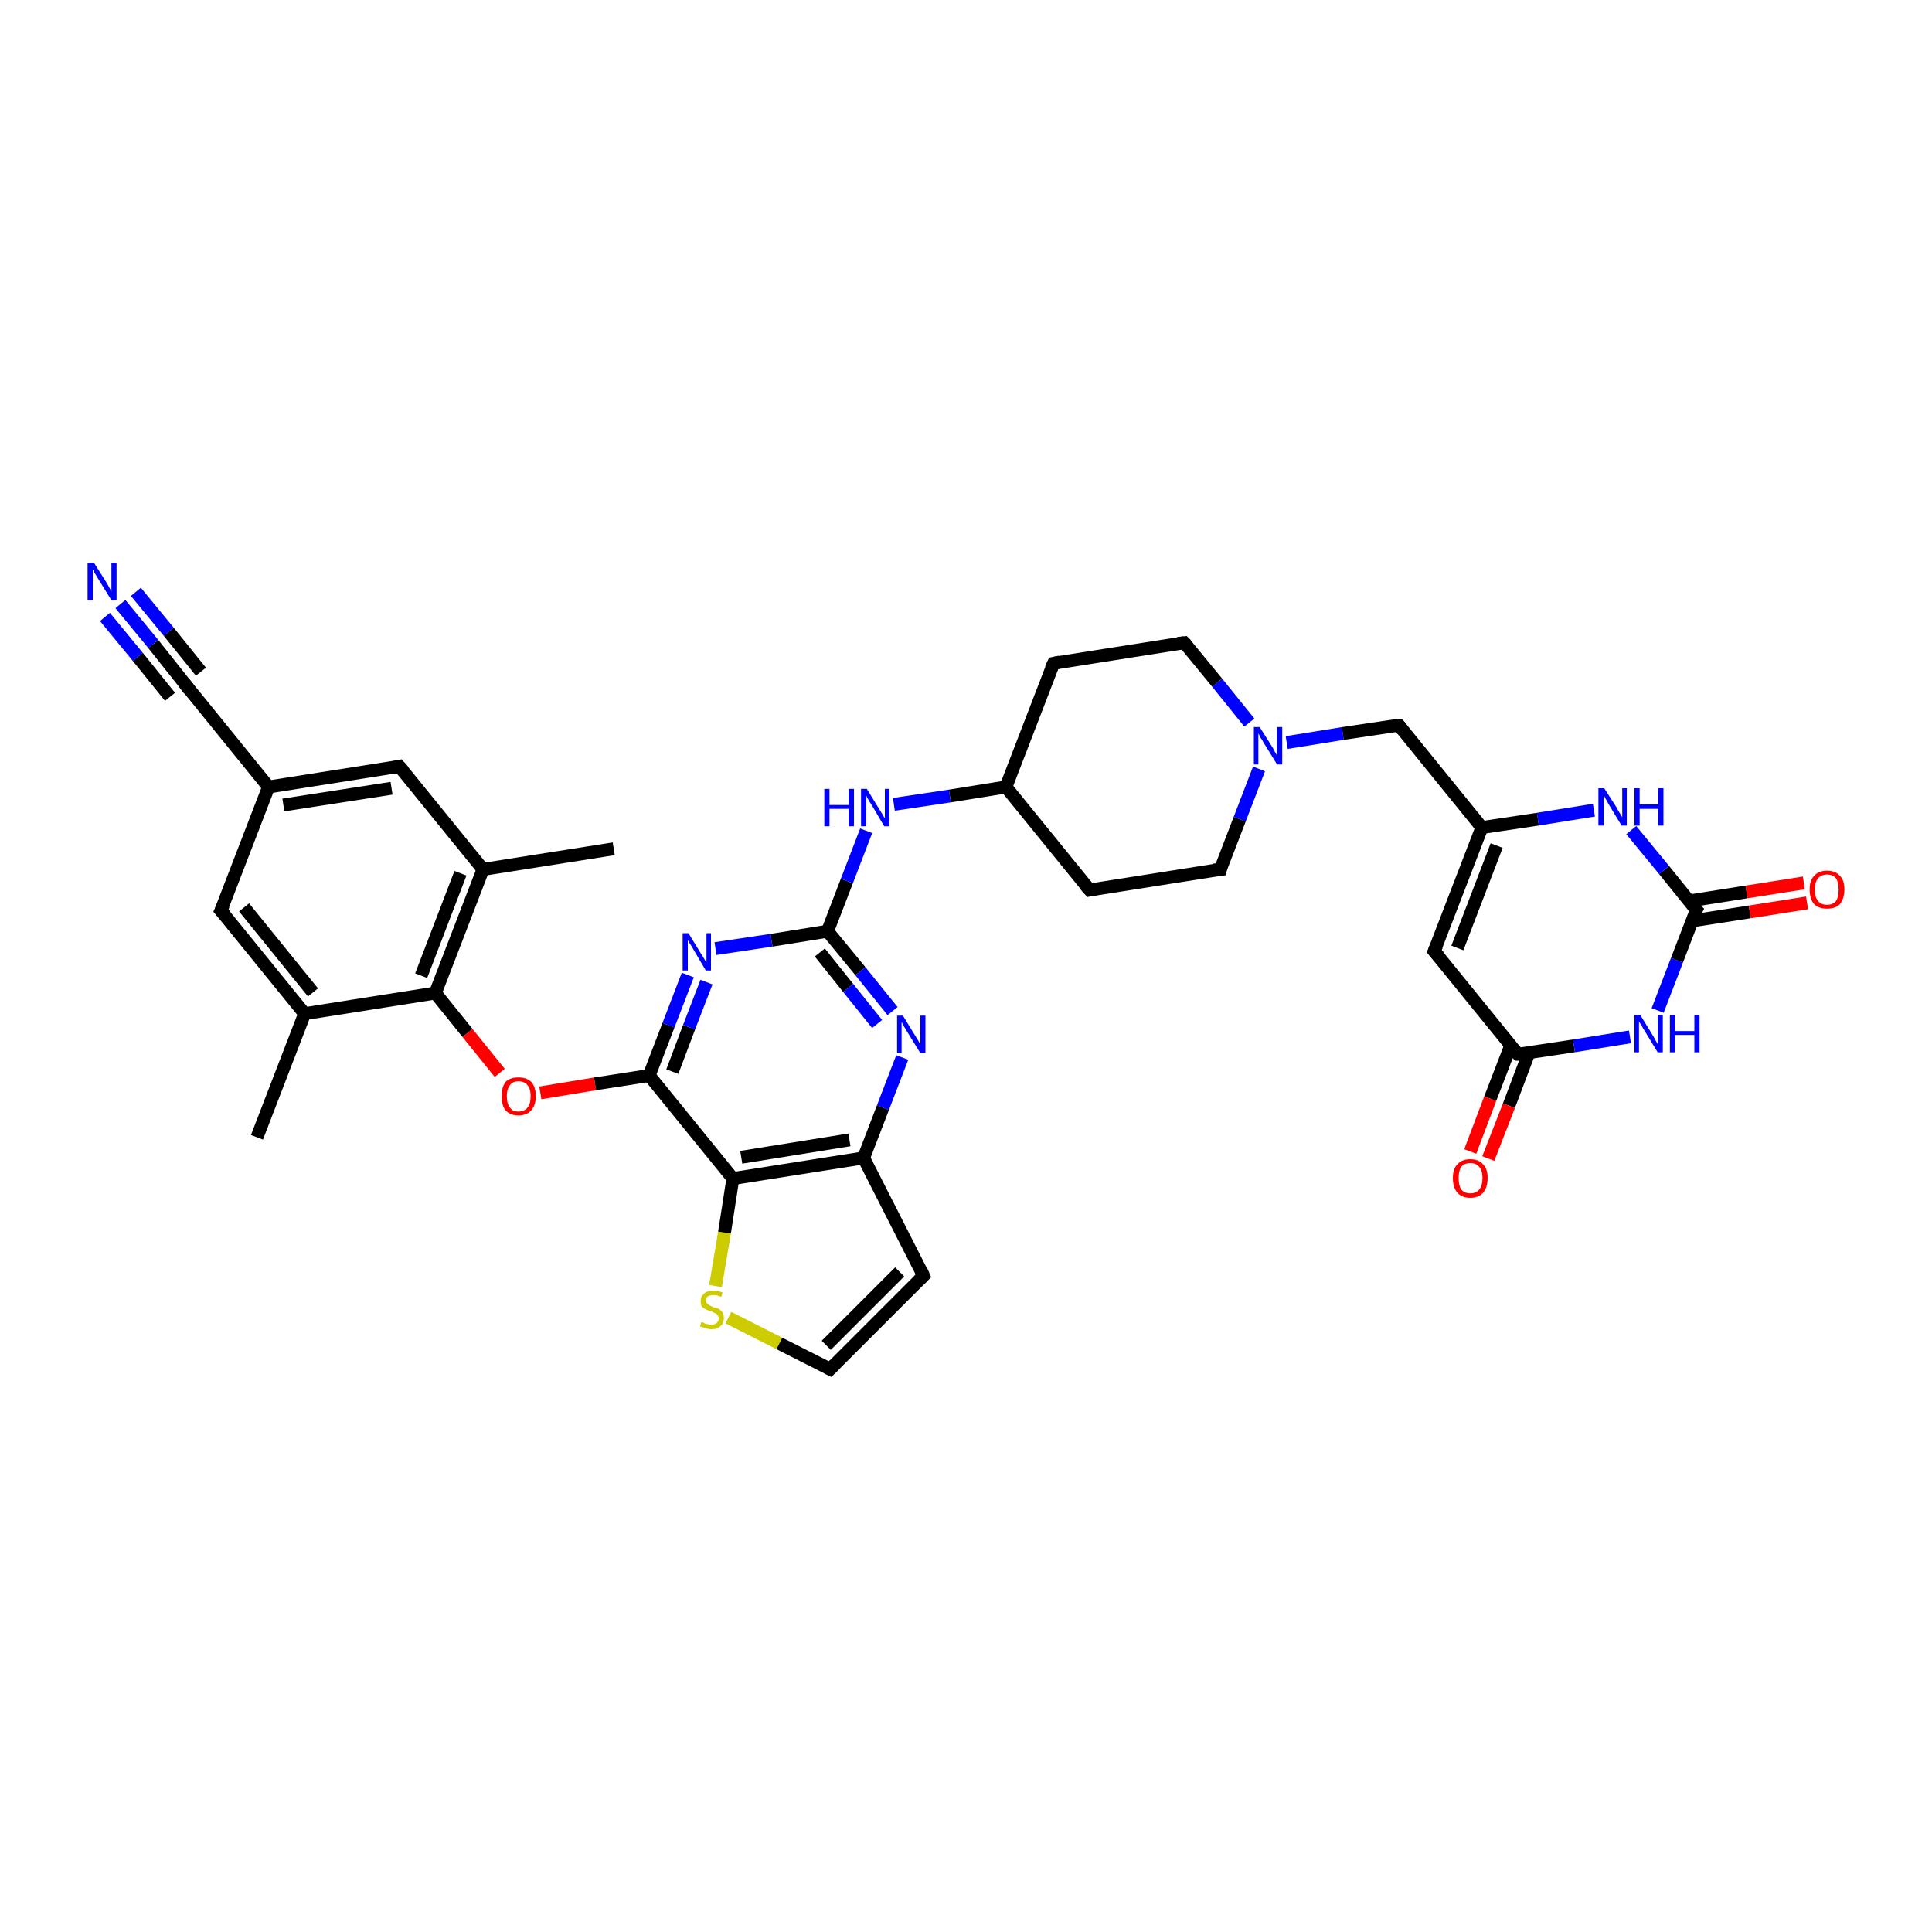 <?xml version='1.0' encoding='iso-8859-1'?>
<svg version='1.1' baseProfile='full'
              xmlns='http://www.w3.org/2000/svg'
                      xmlns:rdkit='http://www.rdkit.org/xml'
                      xmlns:xlink='http://www.w3.org/1999/xlink'
                  xml:space='preserve'
width='300px' height='300px' viewBox='0 0 300 300'>
<!-- END OF HEADER -->
<rect style='opacity:1.0;fill:#FFFFFF;stroke:none' width='300.0' height='300.0' x='0.0' y='0.0'> </rect>
<path class='bond-0 atom-0 atom-1' d='M 39.9,176.6 L 47.3,157.4' style='fill:none;fill-rule:evenodd;stroke:#000000;stroke-width:2.0px;stroke-linecap:butt;stroke-linejoin:miter;stroke-opacity:1' />
<path class='bond-1 atom-1 atom-2' d='M 47.3,157.4 L 34.3,141.4' style='fill:none;fill-rule:evenodd;stroke:#000000;stroke-width:2.0px;stroke-linecap:butt;stroke-linejoin:miter;stroke-opacity:1' />
<path class='bond-1 atom-1 atom-2' d='M 48.6,154.1 L 37.9,140.9' style='fill:none;fill-rule:evenodd;stroke:#000000;stroke-width:2.0px;stroke-linecap:butt;stroke-linejoin:miter;stroke-opacity:1' />
<path class='bond-2 atom-2 atom-3' d='M 34.3,141.4 L 41.7,122.2' style='fill:none;fill-rule:evenodd;stroke:#000000;stroke-width:2.0px;stroke-linecap:butt;stroke-linejoin:miter;stroke-opacity:1' />
<path class='bond-3 atom-3 atom-4' d='M 41.7,122.2 L 62.0,119.0' style='fill:none;fill-rule:evenodd;stroke:#000000;stroke-width:2.0px;stroke-linecap:butt;stroke-linejoin:miter;stroke-opacity:1' />
<path class='bond-3 atom-3 atom-4' d='M 44.0,125.0 L 60.8,122.4' style='fill:none;fill-rule:evenodd;stroke:#000000;stroke-width:2.0px;stroke-linecap:butt;stroke-linejoin:miter;stroke-opacity:1' />
<path class='bond-4 atom-4 atom-5' d='M 62.0,119.0 L 75.0,135.0' style='fill:none;fill-rule:evenodd;stroke:#000000;stroke-width:2.0px;stroke-linecap:butt;stroke-linejoin:miter;stroke-opacity:1' />
<path class='bond-5 atom-5 atom-6' d='M 75.0,135.0 L 95.3,131.8' style='fill:none;fill-rule:evenodd;stroke:#000000;stroke-width:2.0px;stroke-linecap:butt;stroke-linejoin:miter;stroke-opacity:1' />
<path class='bond-6 atom-5 atom-7' d='M 75.0,135.0 L 67.6,154.2' style='fill:none;fill-rule:evenodd;stroke:#000000;stroke-width:2.0px;stroke-linecap:butt;stroke-linejoin:miter;stroke-opacity:1' />
<path class='bond-6 atom-5 atom-7' d='M 71.5,135.6 L 65.4,151.5' style='fill:none;fill-rule:evenodd;stroke:#000000;stroke-width:2.0px;stroke-linecap:butt;stroke-linejoin:miter;stroke-opacity:1' />
<path class='bond-7 atom-7 atom-8' d='M 67.6,154.2 L 72.6,160.4' style='fill:none;fill-rule:evenodd;stroke:#000000;stroke-width:2.0px;stroke-linecap:butt;stroke-linejoin:miter;stroke-opacity:1' />
<path class='bond-7 atom-7 atom-8' d='M 72.6,160.4 L 77.6,166.6' style='fill:none;fill-rule:evenodd;stroke:#FF0000;stroke-width:2.0px;stroke-linecap:butt;stroke-linejoin:miter;stroke-opacity:1' />
<path class='bond-8 atom-8 atom-9' d='M 83.9,169.7 L 92.4,168.3' style='fill:none;fill-rule:evenodd;stroke:#FF0000;stroke-width:2.0px;stroke-linecap:butt;stroke-linejoin:miter;stroke-opacity:1' />
<path class='bond-8 atom-8 atom-9' d='M 92.4,168.3 L 100.8,167.0' style='fill:none;fill-rule:evenodd;stroke:#000000;stroke-width:2.0px;stroke-linecap:butt;stroke-linejoin:miter;stroke-opacity:1' />
<path class='bond-9 atom-9 atom-10' d='M 100.8,167.0 L 103.8,159.2' style='fill:none;fill-rule:evenodd;stroke:#000000;stroke-width:2.0px;stroke-linecap:butt;stroke-linejoin:miter;stroke-opacity:1' />
<path class='bond-9 atom-9 atom-10' d='M 103.8,159.2 L 106.8,151.4' style='fill:none;fill-rule:evenodd;stroke:#0000FF;stroke-width:2.0px;stroke-linecap:butt;stroke-linejoin:miter;stroke-opacity:1' />
<path class='bond-9 atom-9 atom-10' d='M 104.4,166.4 L 107.0,159.5' style='fill:none;fill-rule:evenodd;stroke:#000000;stroke-width:2.0px;stroke-linecap:butt;stroke-linejoin:miter;stroke-opacity:1' />
<path class='bond-9 atom-9 atom-10' d='M 107.0,159.5 L 109.7,152.5' style='fill:none;fill-rule:evenodd;stroke:#0000FF;stroke-width:2.0px;stroke-linecap:butt;stroke-linejoin:miter;stroke-opacity:1' />
<path class='bond-10 atom-10 atom-11' d='M 111.1,147.3 L 119.8,146.0' style='fill:none;fill-rule:evenodd;stroke:#0000FF;stroke-width:2.0px;stroke-linecap:butt;stroke-linejoin:miter;stroke-opacity:1' />
<path class='bond-10 atom-10 atom-11' d='M 119.8,146.0 L 128.5,144.6' style='fill:none;fill-rule:evenodd;stroke:#000000;stroke-width:2.0px;stroke-linecap:butt;stroke-linejoin:miter;stroke-opacity:1' />
<path class='bond-11 atom-11 atom-12' d='M 128.5,144.6 L 131.5,136.8' style='fill:none;fill-rule:evenodd;stroke:#000000;stroke-width:2.0px;stroke-linecap:butt;stroke-linejoin:miter;stroke-opacity:1' />
<path class='bond-11 atom-11 atom-12' d='M 131.5,136.8 L 134.5,129.0' style='fill:none;fill-rule:evenodd;stroke:#0000FF;stroke-width:2.0px;stroke-linecap:butt;stroke-linejoin:miter;stroke-opacity:1' />
<path class='bond-12 atom-12 atom-13' d='M 138.8,124.9 L 147.5,123.6' style='fill:none;fill-rule:evenodd;stroke:#0000FF;stroke-width:2.0px;stroke-linecap:butt;stroke-linejoin:miter;stroke-opacity:1' />
<path class='bond-12 atom-12 atom-13' d='M 147.5,123.6 L 156.2,122.2' style='fill:none;fill-rule:evenodd;stroke:#000000;stroke-width:2.0px;stroke-linecap:butt;stroke-linejoin:miter;stroke-opacity:1' />
<path class='bond-13 atom-13 atom-14' d='M 156.2,122.2 L 169.2,138.2' style='fill:none;fill-rule:evenodd;stroke:#000000;stroke-width:2.0px;stroke-linecap:butt;stroke-linejoin:miter;stroke-opacity:1' />
<path class='bond-14 atom-14 atom-15' d='M 169.2,138.2 L 189.5,135.0' style='fill:none;fill-rule:evenodd;stroke:#000000;stroke-width:2.0px;stroke-linecap:butt;stroke-linejoin:miter;stroke-opacity:1' />
<path class='bond-15 atom-15 atom-16' d='M 189.5,135.0 L 192.5,127.2' style='fill:none;fill-rule:evenodd;stroke:#000000;stroke-width:2.0px;stroke-linecap:butt;stroke-linejoin:miter;stroke-opacity:1' />
<path class='bond-15 atom-15 atom-16' d='M 192.5,127.2 L 195.5,119.4' style='fill:none;fill-rule:evenodd;stroke:#0000FF;stroke-width:2.0px;stroke-linecap:butt;stroke-linejoin:miter;stroke-opacity:1' />
<path class='bond-16 atom-16 atom-17' d='M 199.8,115.3 L 208.5,113.9' style='fill:none;fill-rule:evenodd;stroke:#0000FF;stroke-width:2.0px;stroke-linecap:butt;stroke-linejoin:miter;stroke-opacity:1' />
<path class='bond-16 atom-16 atom-17' d='M 208.5,113.9 L 217.2,112.6' style='fill:none;fill-rule:evenodd;stroke:#000000;stroke-width:2.0px;stroke-linecap:butt;stroke-linejoin:miter;stroke-opacity:1' />
<path class='bond-17 atom-17 atom-18' d='M 217.2,112.6 L 230.1,128.5' style='fill:none;fill-rule:evenodd;stroke:#000000;stroke-width:2.0px;stroke-linecap:butt;stroke-linejoin:miter;stroke-opacity:1' />
<path class='bond-18 atom-18 atom-19' d='M 230.1,128.5 L 222.7,147.7' style='fill:none;fill-rule:evenodd;stroke:#000000;stroke-width:2.0px;stroke-linecap:butt;stroke-linejoin:miter;stroke-opacity:1' />
<path class='bond-18 atom-18 atom-19' d='M 232.4,131.3 L 226.3,147.2' style='fill:none;fill-rule:evenodd;stroke:#000000;stroke-width:2.0px;stroke-linecap:butt;stroke-linejoin:miter;stroke-opacity:1' />
<path class='bond-19 atom-19 atom-20' d='M 222.7,147.7 L 235.7,163.7' style='fill:none;fill-rule:evenodd;stroke:#000000;stroke-width:2.0px;stroke-linecap:butt;stroke-linejoin:miter;stroke-opacity:1' />
<path class='bond-20 atom-20 atom-21' d='M 234.6,162.3 L 231.4,170.6' style='fill:none;fill-rule:evenodd;stroke:#000000;stroke-width:2.0px;stroke-linecap:butt;stroke-linejoin:miter;stroke-opacity:1' />
<path class='bond-20 atom-20 atom-21' d='M 231.4,170.6 L 228.3,178.8' style='fill:none;fill-rule:evenodd;stroke:#FF0000;stroke-width:2.0px;stroke-linecap:butt;stroke-linejoin:miter;stroke-opacity:1' />
<path class='bond-20 atom-20 atom-21' d='M 237.4,163.5 L 234.3,171.7' style='fill:none;fill-rule:evenodd;stroke:#000000;stroke-width:2.0px;stroke-linecap:butt;stroke-linejoin:miter;stroke-opacity:1' />
<path class='bond-20 atom-20 atom-21' d='M 234.3,171.7 L 231.1,179.9' style='fill:none;fill-rule:evenodd;stroke:#FF0000;stroke-width:2.0px;stroke-linecap:butt;stroke-linejoin:miter;stroke-opacity:1' />
<path class='bond-21 atom-20 atom-22' d='M 235.7,163.7 L 244.4,162.4' style='fill:none;fill-rule:evenodd;stroke:#000000;stroke-width:2.0px;stroke-linecap:butt;stroke-linejoin:miter;stroke-opacity:1' />
<path class='bond-21 atom-20 atom-22' d='M 244.4,162.4 L 253.1,161.0' style='fill:none;fill-rule:evenodd;stroke:#0000FF;stroke-width:2.0px;stroke-linecap:butt;stroke-linejoin:miter;stroke-opacity:1' />
<path class='bond-22 atom-22 atom-23' d='M 257.4,156.9 L 260.4,149.1' style='fill:none;fill-rule:evenodd;stroke:#0000FF;stroke-width:2.0px;stroke-linecap:butt;stroke-linejoin:miter;stroke-opacity:1' />
<path class='bond-22 atom-22 atom-23' d='M 260.4,149.1 L 263.4,141.3' style='fill:none;fill-rule:evenodd;stroke:#000000;stroke-width:2.0px;stroke-linecap:butt;stroke-linejoin:miter;stroke-opacity:1' />
<path class='bond-23 atom-23 atom-24' d='M 262.7,143.0 L 271.7,141.6' style='fill:none;fill-rule:evenodd;stroke:#000000;stroke-width:2.0px;stroke-linecap:butt;stroke-linejoin:miter;stroke-opacity:1' />
<path class='bond-23 atom-23 atom-24' d='M 271.7,141.6 L 280.6,140.2' style='fill:none;fill-rule:evenodd;stroke:#FF0000;stroke-width:2.0px;stroke-linecap:butt;stroke-linejoin:miter;stroke-opacity:1' />
<path class='bond-23 atom-23 atom-24' d='M 262.3,139.9 L 271.2,138.5' style='fill:none;fill-rule:evenodd;stroke:#000000;stroke-width:2.0px;stroke-linecap:butt;stroke-linejoin:miter;stroke-opacity:1' />
<path class='bond-23 atom-23 atom-24' d='M 271.2,138.5 L 280.1,137.1' style='fill:none;fill-rule:evenodd;stroke:#FF0000;stroke-width:2.0px;stroke-linecap:butt;stroke-linejoin:miter;stroke-opacity:1' />
<path class='bond-24 atom-23 atom-25' d='M 263.4,141.3 L 258.4,135.1' style='fill:none;fill-rule:evenodd;stroke:#000000;stroke-width:2.0px;stroke-linecap:butt;stroke-linejoin:miter;stroke-opacity:1' />
<path class='bond-24 atom-23 atom-25' d='M 258.4,135.1 L 253.3,128.9' style='fill:none;fill-rule:evenodd;stroke:#0000FF;stroke-width:2.0px;stroke-linecap:butt;stroke-linejoin:miter;stroke-opacity:1' />
<path class='bond-25 atom-16 atom-26' d='M 194.0,112.2 L 189.0,106.0' style='fill:none;fill-rule:evenodd;stroke:#0000FF;stroke-width:2.0px;stroke-linecap:butt;stroke-linejoin:miter;stroke-opacity:1' />
<path class='bond-25 atom-16 atom-26' d='M 189.0,106.0 L 183.9,99.8' style='fill:none;fill-rule:evenodd;stroke:#000000;stroke-width:2.0px;stroke-linecap:butt;stroke-linejoin:miter;stroke-opacity:1' />
<path class='bond-26 atom-26 atom-27' d='M 183.9,99.8 L 163.6,103.0' style='fill:none;fill-rule:evenodd;stroke:#000000;stroke-width:2.0px;stroke-linecap:butt;stroke-linejoin:miter;stroke-opacity:1' />
<path class='bond-27 atom-11 atom-28' d='M 128.5,144.6 L 133.6,150.8' style='fill:none;fill-rule:evenodd;stroke:#000000;stroke-width:2.0px;stroke-linecap:butt;stroke-linejoin:miter;stroke-opacity:1' />
<path class='bond-27 atom-11 atom-28' d='M 133.6,150.8 L 138.6,157.0' style='fill:none;fill-rule:evenodd;stroke:#0000FF;stroke-width:2.0px;stroke-linecap:butt;stroke-linejoin:miter;stroke-opacity:1' />
<path class='bond-27 atom-11 atom-28' d='M 127.3,147.9 L 131.7,153.4' style='fill:none;fill-rule:evenodd;stroke:#000000;stroke-width:2.0px;stroke-linecap:butt;stroke-linejoin:miter;stroke-opacity:1' />
<path class='bond-27 atom-11 atom-28' d='M 131.7,153.4 L 136.2,159.0' style='fill:none;fill-rule:evenodd;stroke:#0000FF;stroke-width:2.0px;stroke-linecap:butt;stroke-linejoin:miter;stroke-opacity:1' />
<path class='bond-28 atom-28 atom-29' d='M 140.1,164.2 L 137.1,172.0' style='fill:none;fill-rule:evenodd;stroke:#0000FF;stroke-width:2.0px;stroke-linecap:butt;stroke-linejoin:miter;stroke-opacity:1' />
<path class='bond-28 atom-28 atom-29' d='M 137.1,172.0 L 134.1,179.8' style='fill:none;fill-rule:evenodd;stroke:#000000;stroke-width:2.0px;stroke-linecap:butt;stroke-linejoin:miter;stroke-opacity:1' />
<path class='bond-29 atom-29 atom-30' d='M 134.1,179.8 L 143.4,198.1' style='fill:none;fill-rule:evenodd;stroke:#000000;stroke-width:2.0px;stroke-linecap:butt;stroke-linejoin:miter;stroke-opacity:1' />
<path class='bond-30 atom-30 atom-31' d='M 143.4,198.1 L 128.9,212.6' style='fill:none;fill-rule:evenodd;stroke:#000000;stroke-width:2.0px;stroke-linecap:butt;stroke-linejoin:miter;stroke-opacity:1' />
<path class='bond-30 atom-30 atom-31' d='M 139.7,197.5 L 128.3,208.9' style='fill:none;fill-rule:evenodd;stroke:#000000;stroke-width:2.0px;stroke-linecap:butt;stroke-linejoin:miter;stroke-opacity:1' />
<path class='bond-31 atom-31 atom-32' d='M 128.9,212.6 L 121.0,208.6' style='fill:none;fill-rule:evenodd;stroke:#000000;stroke-width:2.0px;stroke-linecap:butt;stroke-linejoin:miter;stroke-opacity:1' />
<path class='bond-31 atom-31 atom-32' d='M 121.0,208.6 L 113.1,204.6' style='fill:none;fill-rule:evenodd;stroke:#CCCC00;stroke-width:2.0px;stroke-linecap:butt;stroke-linejoin:miter;stroke-opacity:1' />
<path class='bond-32 atom-32 atom-33' d='M 111.1,199.7 L 112.5,191.4' style='fill:none;fill-rule:evenodd;stroke:#CCCC00;stroke-width:2.0px;stroke-linecap:butt;stroke-linejoin:miter;stroke-opacity:1' />
<path class='bond-32 atom-32 atom-33' d='M 112.5,191.4 L 113.8,183.0' style='fill:none;fill-rule:evenodd;stroke:#000000;stroke-width:2.0px;stroke-linecap:butt;stroke-linejoin:miter;stroke-opacity:1' />
<path class='bond-33 atom-3 atom-34' d='M 41.7,122.2 L 28.8,106.3' style='fill:none;fill-rule:evenodd;stroke:#000000;stroke-width:2.0px;stroke-linecap:butt;stroke-linejoin:miter;stroke-opacity:1' />
<path class='bond-34 atom-34 atom-35' d='M 28.8,106.3 L 23.8,100.0' style='fill:none;fill-rule:evenodd;stroke:#000000;stroke-width:2.0px;stroke-linecap:butt;stroke-linejoin:miter;stroke-opacity:1' />
<path class='bond-34 atom-34 atom-35' d='M 23.8,100.0 L 18.7,93.8' style='fill:none;fill-rule:evenodd;stroke:#0000FF;stroke-width:2.0px;stroke-linecap:butt;stroke-linejoin:miter;stroke-opacity:1' />
<path class='bond-34 atom-34 atom-35' d='M 26.4,108.2 L 21.4,102.0' style='fill:none;fill-rule:evenodd;stroke:#000000;stroke-width:2.0px;stroke-linecap:butt;stroke-linejoin:miter;stroke-opacity:1' />
<path class='bond-34 atom-34 atom-35' d='M 21.4,102.0 L 16.3,95.8' style='fill:none;fill-rule:evenodd;stroke:#0000FF;stroke-width:2.0px;stroke-linecap:butt;stroke-linejoin:miter;stroke-opacity:1' />
<path class='bond-34 atom-34 atom-35' d='M 31.2,104.3 L 26.2,98.1' style='fill:none;fill-rule:evenodd;stroke:#000000;stroke-width:2.0px;stroke-linecap:butt;stroke-linejoin:miter;stroke-opacity:1' />
<path class='bond-34 atom-34 atom-35' d='M 26.2,98.1 L 21.1,91.9' style='fill:none;fill-rule:evenodd;stroke:#0000FF;stroke-width:2.0px;stroke-linecap:butt;stroke-linejoin:miter;stroke-opacity:1' />
<path class='bond-35 atom-7 atom-1' d='M 67.6,154.2 L 47.3,157.4' style='fill:none;fill-rule:evenodd;stroke:#000000;stroke-width:2.0px;stroke-linecap:butt;stroke-linejoin:miter;stroke-opacity:1' />
<path class='bond-36 atom-33 atom-9' d='M 113.8,183.0 L 100.8,167.0' style='fill:none;fill-rule:evenodd;stroke:#000000;stroke-width:2.0px;stroke-linecap:butt;stroke-linejoin:miter;stroke-opacity:1' />
<path class='bond-37 atom-27 atom-13' d='M 163.6,103.0 L 156.2,122.2' style='fill:none;fill-rule:evenodd;stroke:#000000;stroke-width:2.0px;stroke-linecap:butt;stroke-linejoin:miter;stroke-opacity:1' />
<path class='bond-38 atom-33 atom-29' d='M 113.8,183.0 L 134.1,179.8' style='fill:none;fill-rule:evenodd;stroke:#000000;stroke-width:2.0px;stroke-linecap:butt;stroke-linejoin:miter;stroke-opacity:1' />
<path class='bond-38 atom-33 atom-29' d='M 115.1,179.7 L 131.9,177.0' style='fill:none;fill-rule:evenodd;stroke:#000000;stroke-width:2.0px;stroke-linecap:butt;stroke-linejoin:miter;stroke-opacity:1' />
<path class='bond-39 atom-25 atom-18' d='M 247.5,125.8 L 238.8,127.2' style='fill:none;fill-rule:evenodd;stroke:#0000FF;stroke-width:2.0px;stroke-linecap:butt;stroke-linejoin:miter;stroke-opacity:1' />
<path class='bond-39 atom-25 atom-18' d='M 238.8,127.2 L 230.1,128.5' style='fill:none;fill-rule:evenodd;stroke:#000000;stroke-width:2.0px;stroke-linecap:butt;stroke-linejoin:miter;stroke-opacity:1' />
<path d='M 35.0,142.2 L 34.3,141.4 L 34.7,140.5' style='fill:none;stroke:#000000;stroke-width:2.0px;stroke-linecap:butt;stroke-linejoin:miter;stroke-opacity:1;' />
<path d='M 61.0,119.2 L 62.0,119.0 L 62.7,119.8' style='fill:none;stroke:#000000;stroke-width:2.0px;stroke-linecap:butt;stroke-linejoin:miter;stroke-opacity:1;' />
<path d='M 168.5,137.4 L 169.2,138.2 L 170.2,138.0' style='fill:none;stroke:#000000;stroke-width:2.0px;stroke-linecap:butt;stroke-linejoin:miter;stroke-opacity:1;' />
<path d='M 188.5,135.1 L 189.5,135.0 L 189.6,134.6' style='fill:none;stroke:#000000;stroke-width:2.0px;stroke-linecap:butt;stroke-linejoin:miter;stroke-opacity:1;' />
<path d='M 216.7,112.6 L 217.2,112.6 L 217.8,113.4' style='fill:none;stroke:#000000;stroke-width:2.0px;stroke-linecap:butt;stroke-linejoin:miter;stroke-opacity:1;' />
<path d='M 223.1,146.8 L 222.7,147.7 L 223.4,148.5' style='fill:none;stroke:#000000;stroke-width:2.0px;stroke-linecap:butt;stroke-linejoin:miter;stroke-opacity:1;' />
<path d='M 235.0,162.9 L 235.7,163.7 L 236.1,163.7' style='fill:none;stroke:#000000;stroke-width:2.0px;stroke-linecap:butt;stroke-linejoin:miter;stroke-opacity:1;' />
<path d='M 263.2,141.7 L 263.4,141.3 L 263.1,141.0' style='fill:none;stroke:#000000;stroke-width:2.0px;stroke-linecap:butt;stroke-linejoin:miter;stroke-opacity:1;' />
<path d='M 184.2,100.1 L 183.9,99.8 L 182.9,99.9' style='fill:none;stroke:#000000;stroke-width:2.0px;stroke-linecap:butt;stroke-linejoin:miter;stroke-opacity:1;' />
<path d='M 164.6,102.8 L 163.6,103.0 L 163.2,103.9' style='fill:none;stroke:#000000;stroke-width:2.0px;stroke-linecap:butt;stroke-linejoin:miter;stroke-opacity:1;' />
<path d='M 143.0,197.2 L 143.4,198.1 L 142.7,198.8' style='fill:none;stroke:#000000;stroke-width:2.0px;stroke-linecap:butt;stroke-linejoin:miter;stroke-opacity:1;' />
<path d='M 129.6,211.9 L 128.9,212.6 L 128.5,212.4' style='fill:none;stroke:#000000;stroke-width:2.0px;stroke-linecap:butt;stroke-linejoin:miter;stroke-opacity:1;' />
<path d='M 29.4,107.1 L 28.8,106.3 L 28.5,105.9' style='fill:none;stroke:#000000;stroke-width:2.0px;stroke-linecap:butt;stroke-linejoin:miter;stroke-opacity:1;' />
<path class='atom-8' d='M 77.9 170.2
Q 77.9 168.8, 78.5 168.0
Q 79.2 167.3, 80.5 167.3
Q 81.8 167.3, 82.5 168.0
Q 83.2 168.8, 83.2 170.2
Q 83.2 171.6, 82.5 172.4
Q 81.8 173.2, 80.5 173.2
Q 79.2 173.2, 78.5 172.4
Q 77.9 171.7, 77.9 170.2
M 80.5 172.6
Q 81.4 172.6, 81.9 172.0
Q 82.4 171.4, 82.4 170.2
Q 82.4 169.1, 81.9 168.5
Q 81.4 167.9, 80.5 167.9
Q 79.6 167.9, 79.2 168.5
Q 78.7 169.1, 78.7 170.2
Q 78.7 171.4, 79.2 172.0
Q 79.6 172.6, 80.5 172.6
' fill='#FF0000'/>
<path class='atom-10' d='M 106.9 144.9
L 108.8 148.0
Q 109.0 148.3, 109.3 148.8
Q 109.6 149.4, 109.7 149.4
L 109.7 144.9
L 110.4 144.9
L 110.4 150.7
L 109.6 150.7
L 107.6 147.3
Q 107.4 146.9, 107.1 146.5
Q 106.8 146.0, 106.8 145.9
L 106.8 150.7
L 106.0 150.7
L 106.0 144.9
L 106.9 144.9
' fill='#0000FF'/>
<path class='atom-12' d='M 128.0 122.5
L 128.8 122.5
L 128.8 125.0
L 131.8 125.0
L 131.8 122.5
L 132.6 122.5
L 132.6 128.3
L 131.8 128.3
L 131.8 125.6
L 128.8 125.6
L 128.8 128.3
L 128.0 128.3
L 128.0 122.5
' fill='#0000FF'/>
<path class='atom-12' d='M 134.6 122.5
L 136.5 125.6
Q 136.7 125.9, 137.0 126.4
Q 137.3 127.0, 137.4 127.0
L 137.4 122.5
L 138.1 122.5
L 138.1 128.3
L 137.3 128.3
L 135.3 124.9
Q 135.0 124.5, 134.8 124.1
Q 134.5 123.6, 134.5 123.5
L 134.5 128.3
L 133.7 128.3
L 133.7 122.5
L 134.6 122.5
' fill='#0000FF'/>
<path class='atom-16' d='M 195.6 112.9
L 197.5 115.9
Q 197.7 116.2, 198.0 116.8
Q 198.3 117.3, 198.3 117.4
L 198.3 112.9
L 199.1 112.9
L 199.1 118.7
L 198.3 118.7
L 196.2 115.3
Q 196.0 114.9, 195.7 114.5
Q 195.5 114.0, 195.4 113.9
L 195.4 118.7
L 194.7 118.7
L 194.7 112.9
L 195.6 112.9
' fill='#0000FF'/>
<path class='atom-21' d='M 225.6 182.9
Q 225.6 181.5, 226.3 180.8
Q 227.0 180.0, 228.3 180.0
Q 229.6 180.0, 230.3 180.8
Q 231.0 181.5, 231.0 182.9
Q 231.0 184.4, 230.3 185.2
Q 229.6 186.0, 228.3 186.0
Q 227.0 186.0, 226.3 185.2
Q 225.6 184.4, 225.6 182.9
M 228.3 185.3
Q 229.2 185.3, 229.7 184.7
Q 230.2 184.1, 230.2 182.9
Q 230.2 181.8, 229.7 181.2
Q 229.2 180.6, 228.3 180.6
Q 227.4 180.6, 226.9 181.2
Q 226.5 181.8, 226.5 182.9
Q 226.5 184.1, 226.9 184.7
Q 227.4 185.3, 228.3 185.3
' fill='#FF0000'/>
<path class='atom-22' d='M 254.7 157.6
L 256.6 160.7
Q 256.8 161.0, 257.1 161.6
Q 257.4 162.1, 257.4 162.1
L 257.4 157.6
L 258.2 157.6
L 258.2 163.4
L 257.4 163.4
L 255.4 160.1
Q 255.1 159.7, 254.9 159.2
Q 254.6 158.8, 254.5 158.6
L 254.5 163.4
L 253.8 163.4
L 253.8 157.6
L 254.7 157.6
' fill='#0000FF'/>
<path class='atom-22' d='M 259.3 157.6
L 260.1 157.6
L 260.1 160.1
L 263.1 160.1
L 263.1 157.6
L 263.9 157.6
L 263.9 163.4
L 263.1 163.4
L 263.1 160.7
L 260.1 160.7
L 260.1 163.4
L 259.3 163.4
L 259.3 157.6
' fill='#0000FF'/>
<path class='atom-24' d='M 281.0 138.1
Q 281.0 136.7, 281.7 136.0
Q 282.4 135.2, 283.7 135.2
Q 285.0 135.2, 285.7 136.0
Q 286.4 136.7, 286.4 138.1
Q 286.4 139.5, 285.7 140.4
Q 285.0 141.1, 283.7 141.1
Q 282.4 141.1, 281.7 140.4
Q 281.0 139.6, 281.0 138.1
M 283.7 140.5
Q 284.6 140.5, 285.1 139.9
Q 285.5 139.3, 285.5 138.1
Q 285.5 137.0, 285.1 136.4
Q 284.6 135.8, 283.7 135.8
Q 282.8 135.8, 282.3 136.4
Q 281.8 137.0, 281.8 138.1
Q 281.8 139.3, 282.3 139.9
Q 282.8 140.5, 283.7 140.5
' fill='#FF0000'/>
<path class='atom-25' d='M 249.1 122.4
L 251.1 125.5
Q 251.2 125.8, 251.6 126.4
Q 251.9 126.9, 251.9 126.9
L 251.9 122.4
L 252.6 122.4
L 252.6 128.2
L 251.8 128.2
L 249.8 124.9
Q 249.6 124.5, 249.3 124.0
Q 249.1 123.6, 249.0 123.4
L 249.0 128.2
L 248.2 128.2
L 248.2 122.4
L 249.1 122.4
' fill='#0000FF'/>
<path class='atom-25' d='M 253.8 122.4
L 254.6 122.4
L 254.6 124.9
L 257.5 124.9
L 257.5 122.4
L 258.3 122.4
L 258.3 128.2
L 257.5 128.2
L 257.5 125.6
L 254.6 125.6
L 254.6 128.2
L 253.8 128.2
L 253.8 122.4
' fill='#0000FF'/>
<path class='atom-28' d='M 140.2 157.7
L 142.1 160.8
Q 142.3 161.1, 142.6 161.6
Q 142.9 162.2, 142.9 162.2
L 142.9 157.7
L 143.7 157.7
L 143.7 163.5
L 142.9 163.5
L 140.8 160.1
Q 140.6 159.7, 140.3 159.3
Q 140.1 158.8, 140.0 158.7
L 140.0 163.5
L 139.3 163.5
L 139.3 157.7
L 140.2 157.7
' fill='#0000FF'/>
<path class='atom-32' d='M 108.9 205.3
Q 109.0 205.3, 109.3 205.4
Q 109.5 205.6, 109.8 205.6
Q 110.1 205.7, 110.4 205.7
Q 111.0 205.7, 111.3 205.4
Q 111.6 205.2, 111.6 204.7
Q 111.6 204.4, 111.4 204.2
Q 111.3 204.0, 111.0 203.9
Q 110.8 203.8, 110.4 203.6
Q 109.9 203.5, 109.6 203.3
Q 109.3 203.2, 109.0 202.9
Q 108.8 202.6, 108.8 202.0
Q 108.8 201.3, 109.3 200.9
Q 109.8 200.4, 110.8 200.4
Q 111.5 200.4, 112.2 200.7
L 112.0 201.4
Q 111.4 201.1, 110.8 201.1
Q 110.3 201.1, 109.9 201.3
Q 109.6 201.5, 109.6 201.9
Q 109.6 202.2, 109.8 202.4
Q 110.0 202.6, 110.2 202.7
Q 110.4 202.8, 110.8 203.0
Q 111.4 203.1, 111.7 203.3
Q 112.0 203.5, 112.2 203.8
Q 112.4 204.1, 112.4 204.7
Q 112.4 205.5, 111.9 205.9
Q 111.4 206.4, 110.5 206.4
Q 109.9 206.4, 109.5 206.2
Q 109.2 206.1, 108.7 206.0
L 108.9 205.3
' fill='#CCCC00'/>
<path class='atom-35' d='M 14.6 87.4
L 16.5 90.4
Q 16.7 90.7, 17.0 91.3
Q 17.3 91.8, 17.3 91.9
L 17.3 87.4
L 18.1 87.4
L 18.1 93.2
L 17.3 93.2
L 15.2 89.8
Q 15.0 89.4, 14.7 89.0
Q 14.5 88.5, 14.4 88.4
L 14.4 93.2
L 13.6 93.2
L 13.6 87.4
L 14.6 87.4
' fill='#0000FF'/>
</svg>
